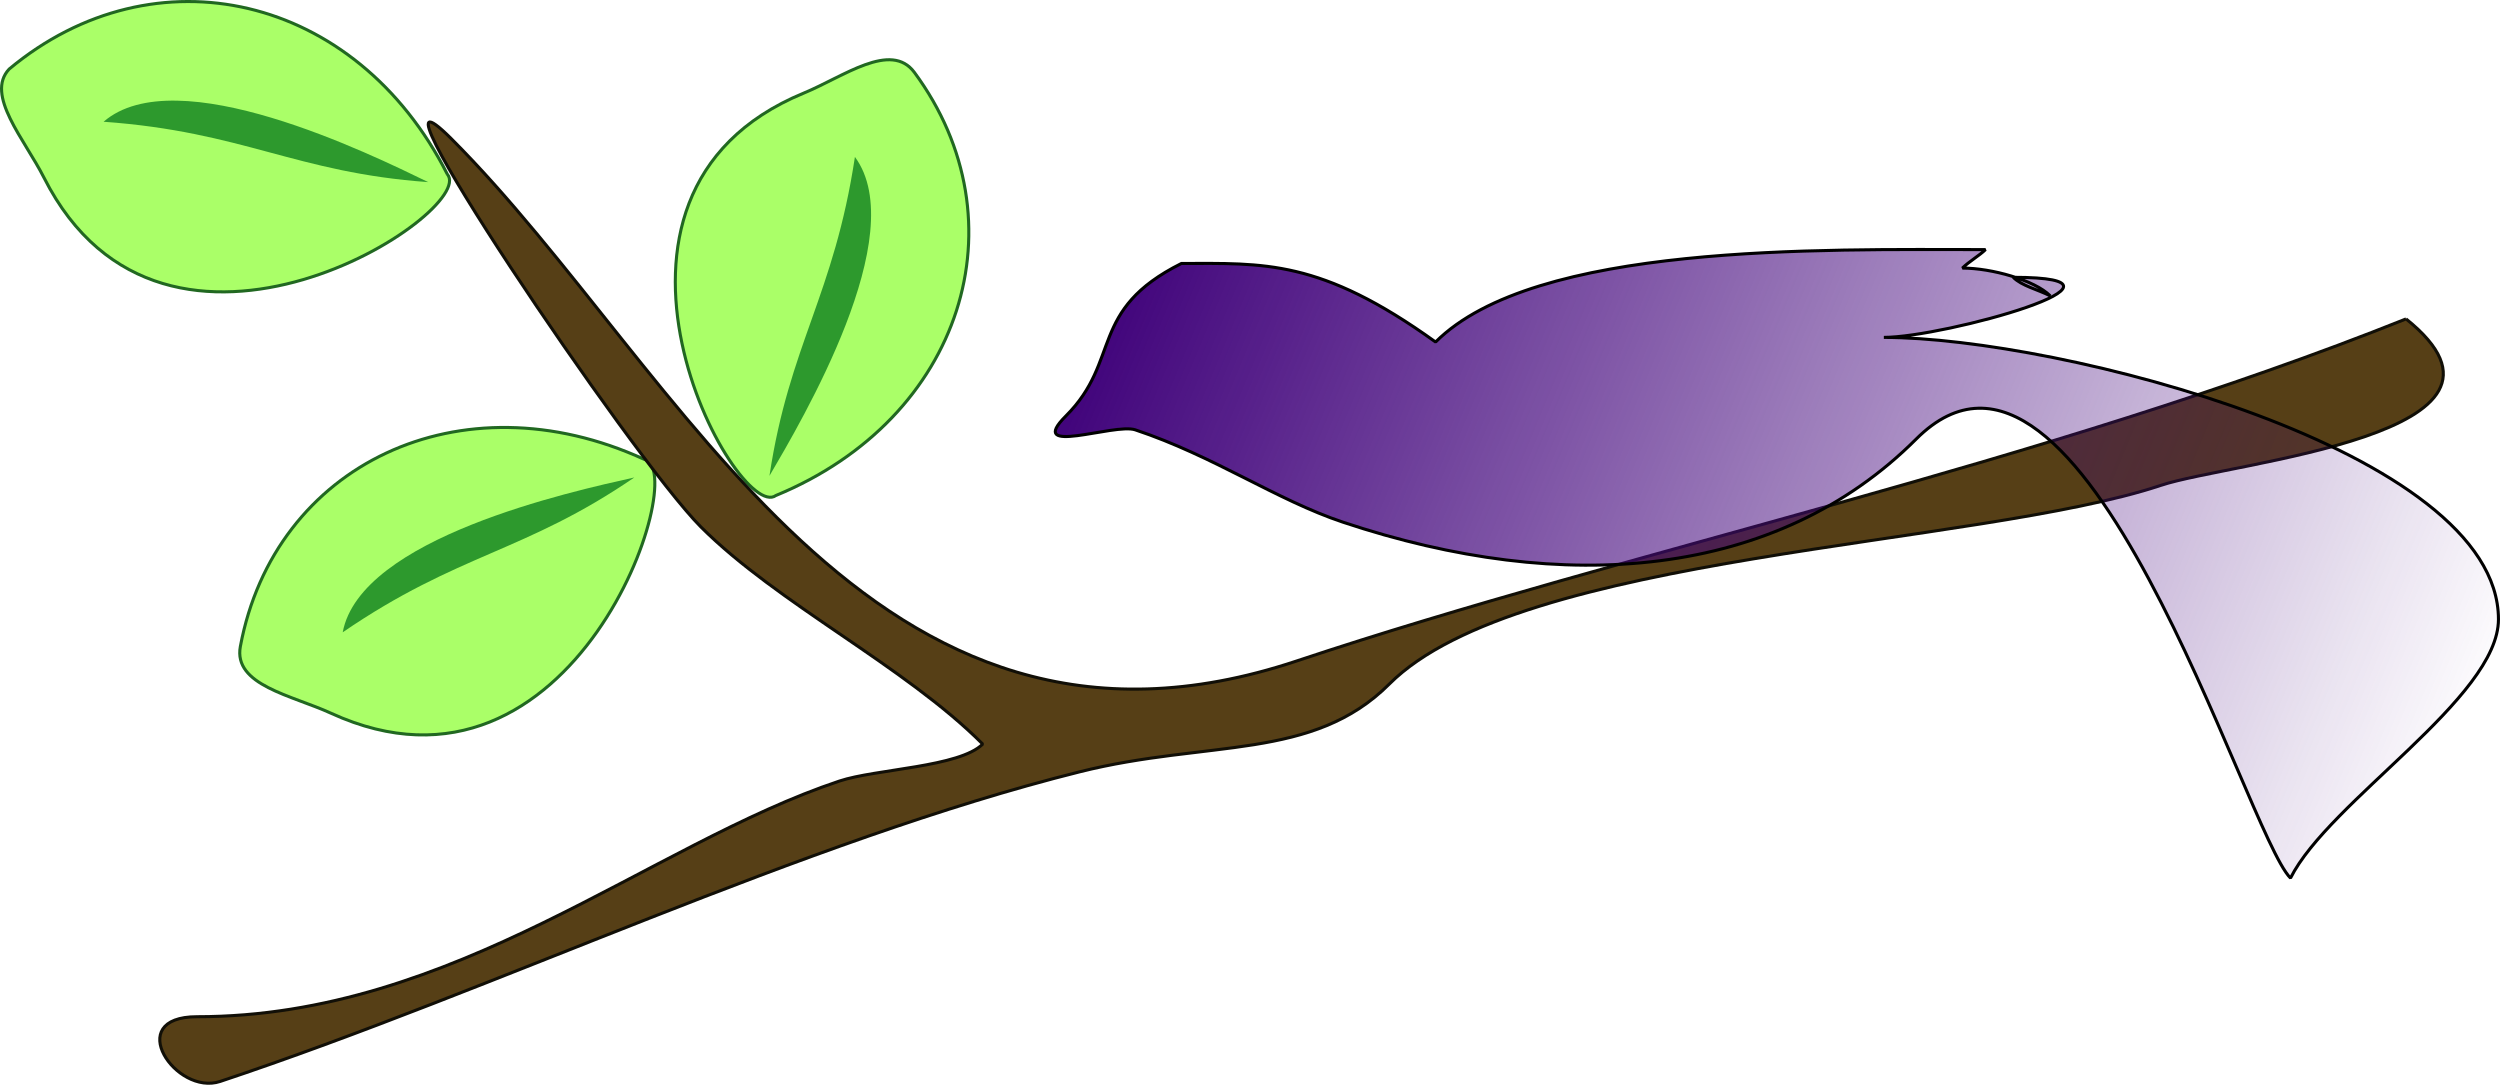<svg xmlns="http://www.w3.org/2000/svg" viewBox="0 0 405.74 176.06"><defs><linearGradient id="a" y2="135.83" gradientUnits="userSpaceOnUse" x2="395.97" y1="47.17" x1="182.29"><stop offset="0" stop-color="#42057c"/><stop offset="1" stop-color="#42057c" stop-opacity="0"/></linearGradient></defs><path d="M104.58 74.558c-29.81-13.67-60.05.82-65.57 30.352-1.18 6.29 8.35 7.93 14.7 10.84 39.65 18.18 58.6-39.752 50.87-41.192z" stroke-linejoin="bevel" stroke="#216821" stroke-width=".5" fill="#aaff68"/><path d="M102.95 77.488c-10.2 2.28-44.45 9.78-47.33 25.132 18.8-12.872 29.5-12.922 47.33-25.132z" fill="#2d992d"/><path d="M72.6 28.278C57.78-.982 25.09-8.462 1.49 11.208c-3.94 4.19 2.49 11.4 5.65 17.63 19.7 38.92 70.61 5.39 65.46-.56z" stroke-linejoin="bevel" stroke="#216821" stroke-width=".5" fill="#aaff68"/><path d="M69.5 29.558c-9.41-4.57-40.88-20.02-52.69-9.8 22.72 1.63 31.13 8.25 52.69 9.8z" fill="#2d992d"/><path d="M125.92 80.418c30.31-12.5 40.32-44.5 22.48-68.67-3.8-5.15-11.5.7-17.95 3.36-40.33 16.62-10.86 69.98-4.53 65.31z" stroke-linejoin="bevel" stroke="#216821" stroke-width=".5" fill="#aaff68"/><path d="M124.88 77.228c5.28-9.02 23.14-39.2 13.87-51.76-3.4 22.52-10.65 30.39-13.87 51.76z" fill="#2d992d"/><path d="M390.49 51.758c23.53 18.83-28.33 23.19-39.75 27-30 10-103.97 10.97-125.25 32.252-12.47 12.48-29.38 9.03-50.25 14.25-44.84 11.21-94.7 35.32-139.5 50.25-7.18 2.4-15.91-10.5-3.75-10.5 41.76 0 73.39-27.96 104.25-38.25 5.89-1.96 19.5-2.25 23.25-6-12.75-12.75-33.25-22.752-45.75-35.252-11.19-11.19-57.59-80.09-40.5-63 37.68 37.68 67.77 107.91 137.25 84.752 53.85-17.952 121.33-32.032 180-55.502z" stroke-linejoin="bevel" stroke="#110f07" stroke-width=".5" fill="#563f16"/><path d="M191.74 42.758c-15.15 7.58-9.71 15.71-18.75 24.75-6.65 6.65 7.86 1.12 11.25 2.25 12.79 4.26 22.9 11.38 33.75 15 35.87 11.96 70.31 9.19 93-13.5 27.04-27.04 53.42 63.922 60.75 71.252 6.24-12.48 33.75-29.27 33.75-42 0-27.472-71.4-45.752-99.75-45.752 9.87 0 44.85-9.75 21-9.75 1.39 1.39 3.9 1.95 6 3-2.55-2.55-9.53-4.5-14.25-4.5 1.01-1.01 2.84-2.09 3.75-3-26.91 0-73.17-1.08-89.25 15-18.75-13.5-27.92-12.75-41.25-12.75z" stroke-linejoin="bevel" stroke="#000" stroke-width=".5" fill="url(#a)"/></svg>